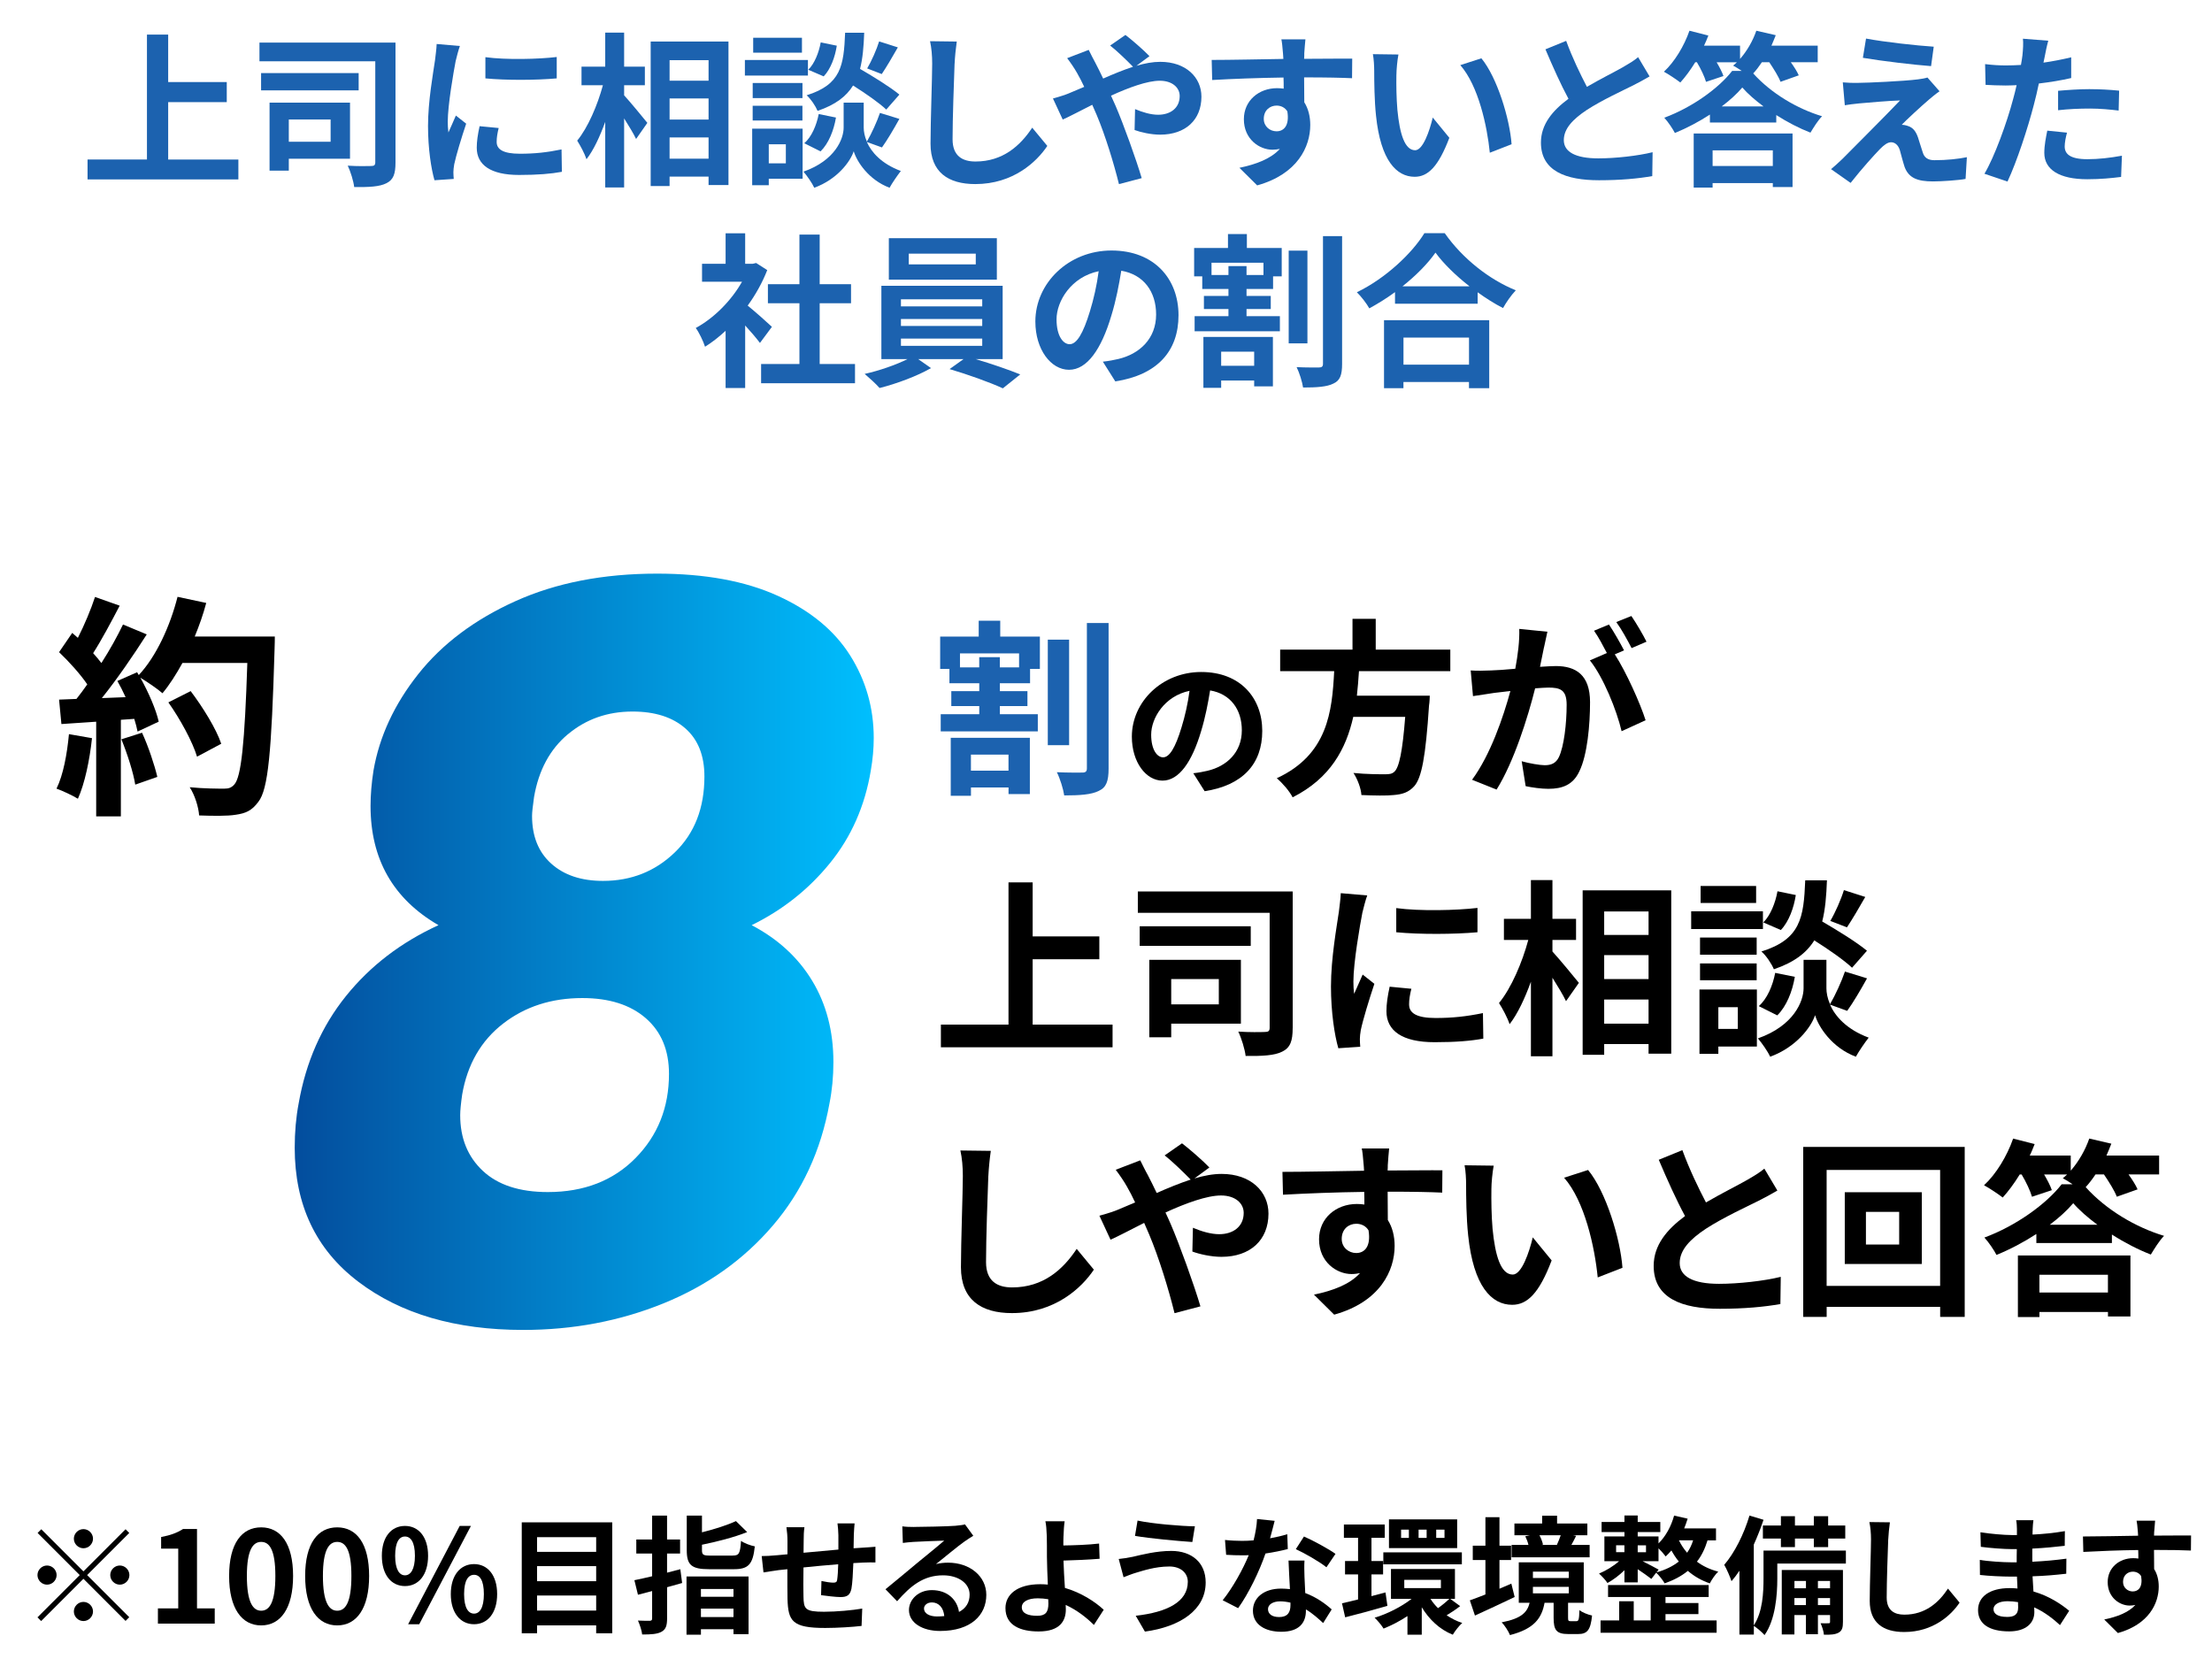 <?xml version="1.0" encoding="UTF-8"?> <svg xmlns="http://www.w3.org/2000/svg" xmlns:xlink="http://www.w3.org/1999/xlink" id="_レイヤー_1" viewBox="0 0 640 480"><defs><style>.cls-1{fill:url(#_新規グラデーションスウォッチ_1);}.cls-2{fill:#1c62af;}</style><linearGradient id="_新規グラデーションスウォッチ_1" x1="85.27" y1="275.38" x2="252.81" y2="275.38" gradientUnits="userSpaceOnUse"><stop offset="0" stop-color="#034d9d"></stop><stop offset="1" stop-color="#00bffe"></stop></linearGradient></defs><path class="cls-2" d="M68.97,46.15v5.76H25.33v-5.76h17.19V10.01h6.14v13.73h16.95v5.81h-16.95v16.61h20.31Z"></path><path class="cls-2" d="M114.43,47.02c0,3.26-.58,4.99-2.64,6-1.97,1.01-5.04,1.15-9.31,1.1-.19-1.68-1.06-4.51-1.87-6.19,2.69.19,5.86.14,6.77.1.86,0,1.2-.24,1.2-1.06v-29.23h-33.51v-5.42h39.36v34.71ZM103.77,26.14h-28.23v-4.99h28.23v4.99ZM83.56,45.91v3.46h-5.57v-19.68h23.28v16.23h-17.71ZM83.56,34.58v6.43h12.1v-6.43h-12.1Z"></path><path class="cls-2" d="M131.85,17.59c-.62,3.22-2.3,12.82-2.3,17.62,0,.91.05,2.16.19,3.12.72-1.63,1.49-3.31,2.16-4.9l2.98,2.35c-1.34,3.98-2.93,9.22-3.46,11.76-.14.72-.24,1.78-.24,2.26,0,.53.05,1.3.1,1.97l-5.57.38c-.96-3.31-1.87-9.17-1.87-15.7,0-7.2,1.49-15.31,2.02-19.01.14-1.34.43-3.17.48-4.71l6.72.58c-.38,1.01-1.01,3.41-1.2,4.27ZM143.7,41.07c0,2.11,1.82,3.41,6.72,3.41,4.27,0,7.82-.38,12.05-1.25l.1,6.48c-3.12.58-6.96.91-12.39.91-8.26,0-12.24-2.93-12.24-7.87,0-1.87.29-3.79.82-6.24l5.52.53c-.38,1.58-.58,2.74-.58,4.03ZM161.08,16.49v6.19c-5.9.53-14.59.58-20.64,0v-6.14c5.9.82,15.46.58,20.64-.05Z"></path><path class="cls-2" d="M180.58,27.58c1.68,1.82,5.76,6.77,6.72,7.97l-3.26,4.66c-.72-1.54-2.11-3.79-3.46-5.95v19.97h-5.47v-18.96c-1.54,4.22-3.36,8.16-5.42,10.8-.53-1.63-1.78-3.94-2.69-5.38,3.12-3.79,5.9-10.32,7.44-16.03h-6.19v-5.38h6.86v-9.84h5.47v9.84h6v5.38h-6v2.93ZM210.77,12.02v41.52h-5.76v-2.45h-11.28v2.74h-5.47V12.02h22.51ZM193.73,17.4v5.95h11.28v-5.95h-11.28ZM193.73,28.49v6.1h11.28v-6.1h-11.28ZM205.01,45.91v-6.14h-11.28v6.14h11.28Z"></path><path class="cls-2" d="M233.76,21.86h-18.24v-4.51h18.24v4.51ZM232.22,51.72h-9.79v1.87h-4.8v-16.37h14.59v14.5ZM232.18,28.39h-14.4v-4.37h14.4v4.37ZM217.77,30.6h14.4v4.27h-14.4v-4.27ZM232.03,15.24h-14.11v-4.32h14.11v4.32ZM222.43,41.74v5.52h4.94v-5.52h-4.94ZM250.8,41.07c1.3,2.93,4.18,6.29,9.84,8.4-1.01,1.3-2.5,3.46-3.26,4.85-6.05-2.26-9.5-7.59-10.37-10.56-.96,2.98-4.8,8.16-11.42,10.56-.58-1.3-2.11-3.5-3.12-4.66,9.17-3.22,11.62-9.5,11.62-12.72v-7.25h5.81v7.25c0,1.06.24,2.5.91,4.03,1.34-2.3,2.93-5.76,3.79-8.3l5.62,1.73c-1.68,3.02-3.55,6.19-5.04,8.26l-4.37-1.58ZM232.7,41.45c2.11-1.82,3.55-5.19,4.18-8.45l4.99,1.01c-.62,3.7-2.11,7.49-4.46,9.79l-4.7-2.35ZM256.42,31.7c-2.02-1.92-5.95-4.66-9.6-6.96-1.97,3.17-5.09,5.57-10.27,7.34-.58-1.39-1.97-3.5-3.17-4.51,9.98-3.12,10.75-8.59,11.14-18.1h5.52c-.14,3.98-.43,7.44-1.2,10.46,3.94,2.3,8.78,5.28,11.38,7.44l-3.79,4.32ZM242.11,13.22c-.48,3.17-1.73,6.72-3.79,8.88l-4.46-1.92c1.78-1.73,3.07-4.94,3.6-7.92l4.66.96ZM259.78,13.7c-1.58,2.78-3.31,5.71-4.66,7.73l-4.22-1.63c1.25-2.11,2.74-5.47,3.46-7.82l5.42,1.73Z"></path><path class="cls-2" d="M276.19,18.41c-.19,5.19-.58,15.94-.58,21.89,0,4.85,2.88,6.43,6.62,6.43,7.92,0,12.96-4.56,16.42-9.79l4.37,5.28c-3.07,4.61-9.89,11.04-20.83,11.04-7.87,0-12.96-3.46-12.96-11.67,0-6.43.48-19.06.48-23.19,0-2.26-.19-4.56-.62-6.48l7.73.1c-.29,2.02-.53,4.46-.62,6.38Z"></path><path class="cls-2" d="M309.38,26.95c1.39-.58,2.88-1.2,4.32-1.82-.67-1.44-1.39-2.83-2.11-4.08-.67-1.2-1.87-2.98-2.83-4.22l6.24-2.4c.43.86,1.39,2.83,1.92,3.74.72,1.39,1.49,2.93,2.26,4.56,2.93-1.3,5.86-2.5,8.64-3.41-1.73-1.78-4.8-4.75-6.62-6.14l4.42-3.07c1.73,1.3,5.33,4.42,6.96,6.14l-3.79,2.79c2.4-.72,4.75-1.15,6.91-1.15,7.44,0,11.91,4.51,11.91,10.08,0,6.72-4.61,10.99-11.95,10.99-2.59,0-5.57-.67-7.39-1.34l.14-6.05c2.16.91,4.56,1.63,6.67,1.63,3.6,0,6.24-1.97,6.24-5.42,0-2.45-2.16-4.42-5.76-4.42s-8.98,1.97-14.11,4.32c.48,1.01.91,2.02,1.34,2.98,2.26,5.23,5.95,15.5,7.54,20.88l-6.58,1.73c-1.49-6.05-3.98-14.16-6.43-19.97-.43-1.01-.86-2.02-1.3-2.98-3.46,1.73-6.48,3.36-8.54,4.27l-2.83-6.1c1.87-.48,3.98-1.2,4.75-1.54Z"></path><path class="cls-2" d="M377.37,15.53c0,.38,0,.91-.05,1.49,4.85,0,11.42-.1,13.92-.05l-.05,5.66c-2.88-.14-7.34-.24-13.87-.24,0,2.45.05,5.09.05,7.2,1.15,1.82,1.73,4.08,1.73,6.58,0,6.24-3.65,14.21-15.36,17.47l-5.14-5.09c4.85-1.01,9.07-2.59,11.71-5.47-.67.14-1.39.24-2.16.24-3.7,0-8.26-2.98-8.26-8.83,0-5.42,4.37-8.98,9.6-8.98.67,0,1.3.05,1.92.14,0-1.06,0-2.16-.05-3.22-7.25.1-14.74.38-20.64.72l-.14-5.81c5.47,0,14.21-.19,20.74-.29-.05-.62-.05-1.1-.1-1.49-.14-1.97-.34-3.6-.48-4.18h6.96c-.1.77-.29,3.36-.34,4.13ZM369.35,37.99c2.02,0,3.79-1.54,3.12-5.76-.67-1.1-1.82-1.68-3.12-1.68-1.87,0-3.7,1.3-3.7,3.84,0,2.21,1.78,3.6,3.7,3.6Z"></path><path class="cls-2" d="M404.02,21.62c-.05,3.12,0,6.72.29,10.18.67,6.91,2.11,11.67,5.14,11.67,2.26,0,4.18-5.62,5.09-9.46l4.8,5.86c-3.17,8.35-6.19,11.28-10.03,11.28-5.28,0-9.84-4.75-11.18-17.62-.48-4.42-.53-10.03-.53-12.96,0-1.34-.1-3.41-.38-4.9l7.39.1c-.34,1.73-.58,4.51-.58,5.86ZM437.34,41.74l-6.29,2.45c-.77-7.73-3.31-19.39-8.54-25.35l6.1-1.97c4.56,5.52,8.21,17.52,8.74,24.87Z"></path><path class="cls-2" d="M459.13,25.13c3.94-2.3,8.11-4.37,10.37-5.66,1.82-1.06,3.22-1.87,4.46-2.93l3.31,5.57c-1.44.86-2.98,1.68-4.75,2.59-2.98,1.49-9.03,4.27-13.39,7.1-3.98,2.64-6.67,5.38-6.67,8.74s3.31,5.28,9.99,5.28c4.94,0,11.42-.72,15.7-1.78l-.1,6.91c-4.08.72-9.17,1.2-15.41,1.2-9.55,0-16.8-2.64-16.8-10.9,0-5.28,3.36-9.26,7.97-12.67-2.21-4.08-4.51-9.22-6.67-14.31l6-2.45c1.82,4.99,4.08,9.6,6,13.3Z"></path><path class="cls-2" d="M509.76,18.02c-.82,1.2-1.63,2.3-2.5,3.22,5.18,5.76,12.72,10.23,19.92,12.39-1.3,1.34-2.45,3.26-3.36,4.75-3.22-1.25-6.67-3.03-9.89-5.09v2.16h-19.2v-2.3c-3.17,2.06-6.62,3.89-10.13,5.33-.62-1.2-1.97-3.22-3.07-4.42,8.06-2.98,15.75-8.54,19.63-13.54h2.78c-.91-.62-1.82-1.2-2.5-1.54.38-.29.72-.62,1.1-.96h-5.86c.82,1.39,1.58,2.83,1.97,3.98l-5.04,1.68c-.43-1.49-1.49-3.74-2.64-5.67h-.48c-1.39,2.26-2.88,4.27-4.32,5.86-1.1-.86-3.41-2.4-4.75-3.12,3.07-2.83,5.86-7.44,7.39-11.86l5.47,1.39c-.38.96-.77,1.97-1.25,2.93h10.42v3.84c2.02-2.3,3.7-5.23,4.71-8.16l5.62,1.29c-.38,1.01-.82,2.02-1.25,3.03h13.39v4.8h-7.78c.96,1.34,1.82,2.69,2.3,3.79l-5.28,1.87c-.58-1.54-1.97-3.74-3.26-5.67h-2.16ZM490.03,38.62h28.61v15.5h-5.71v-1.15h-17.42v1.3h-5.47v-15.65ZM495.51,43.51v4.51h17.42v-4.51h-17.42ZM510.24,30.79c-2.4-1.78-4.56-3.65-6.14-5.47-1.54,1.82-3.6,3.7-5.95,5.47h12.1Z"></path><path class="cls-2" d="M558.05,28.87c-2.21,1.87-6.67,6-7.83,7.25.43-.05,1.3.14,1.82.34,1.39.43,2.26,1.49,2.88,3.26.43,1.3.96,3.12,1.39,4.37.43,1.49,1.49,2.26,3.36,2.26,3.7,0,7.01-.38,9.41-.87l-.38,6.29c-1.97.38-6.91.72-9.41.72-4.56,0-7.01-1.01-8.21-4.13-.48-1.44-1.06-3.7-1.39-4.9-.53-1.68-1.58-2.3-2.54-2.3-1.01,0-2.02.77-3.17,1.92-1.63,1.68-5.23,5.62-8.54,9.84l-5.66-3.98c.86-.72,2.02-1.73,3.31-2.98,2.45-2.5,12.29-12.29,16.66-16.9-3.36.1-9.12.62-11.86.86-1.68.14-3.12.38-4.13.53l-.58-6.62c1.1.1,2.83.19,4.61.14,2.26,0,13.15-.48,17.14-1.01.91-.1,2.21-.34,2.74-.53l3.5,3.98c-1.25.86-2.26,1.73-3.12,2.45ZM559.49,13.51l-.77,5.62c-5.04-.38-14.02-1.44-19.73-2.4l.91-5.57c5.38,1.01,14.59,2.02,19.59,2.35Z"></path><path class="cls-2" d="M591.62,16.3c-.1.53-.24,1.15-.38,1.82,2.69-.38,5.38-.91,8.02-1.54v6c-2.88.67-6.14,1.2-9.36,1.58-.43,2.06-.91,4.18-1.44,6.14-1.73,6.72-4.94,16.51-7.63,22.23l-6.67-2.26c2.88-4.8,6.53-14.88,8.3-21.6.34-1.3.72-2.64,1.01-4.03-1.1.05-2.16.1-3.17.1-2.3,0-4.13-.1-5.81-.19l-.14-6c2.45.29,4.08.38,6.05.38,1.39,0,2.83-.05,4.32-.14.19-1.06.34-1.97.43-2.74.19-1.78.29-3.74.14-4.85l7.34.58c-.38,1.3-.82,3.46-1.01,4.51ZM597.38,42.36c0,2.11,1.44,3.7,6.58,3.7,3.22,0,6.53-.38,9.98-1.01l-.24,6.14c-2.69.34-5.95.67-9.79.67-8.06,0-12.43-2.78-12.43-7.63,0-2.21.48-4.51.86-6.43l5.71.58c-.38,1.34-.67,2.93-.67,3.98ZM604.68,25.8c2.74,0,5.62.14,8.45.43l-.14,5.76c-2.4-.29-5.33-.58-8.26-.58-3.26,0-6.24.14-9.26.48v-5.62c2.69-.24,6.14-.48,9.22-.48Z"></path><path class="cls-2" d="M219.87,99.21c-1.01-1.34-2.64-3.26-4.27-5.04v18.1h-5.66v-16.56c-1.92,1.78-3.94,3.36-5.95,4.61-.48-1.54-1.82-4.32-2.69-5.42,5.23-2.83,10.27-7.87,13.39-13.39h-11.57v-5.18h6.82v-8.83h5.66v8.83h2.16l1.01-.24,3.22,2.06c-1.44,3.65-3.36,7.1-5.66,10.27,2.3,1.87,6,5.18,7.01,6.14l-3.46,4.66ZM247.38,105.31v5.57h-27.17v-5.57h11.09v-17.57h-9.12v-5.52h9.12v-14.35h5.86v14.35h9.07v5.52h-9.07v17.57h10.23Z"></path><path class="cls-2" d="M282.32,103.91c4.51,1.34,9.55,3.07,12.87,4.42l-5.04,4.03c-3.7-1.73-10.32-4.08-15.41-5.57l4.03-2.88h-13.1l3.7,2.59c-3.89,2.26-10.03,4.56-14.88,5.76-1.06-1.2-3.02-2.98-4.32-4.08,4.18-.91,9.12-2.64,12.38-4.27h-7.54v-21.22h35.09v21.22h-7.78ZM288.42,80.92h-31.25v-12h31.25v12ZM260.67,88.65h23.52v-2.06h-23.52v2.06ZM260.67,94.31h23.52v-2.02h-23.52v2.02ZM260.67,100.07h23.52v-2.11h-23.52v2.11ZM282.32,73.38h-19.39v3.12h19.39v-3.12Z"></path><path class="cls-2" d="M322.69,110.35l-3.6-5.71c1.82-.19,3.17-.48,4.46-.77,6.14-1.44,10.95-5.86,10.95-12.87,0-6.62-3.6-11.57-10.08-12.67-.67,4.08-1.49,8.5-2.88,13.01-2.88,9.7-7.01,15.65-12.24,15.65s-9.74-5.86-9.74-13.97c0-11.09,9.6-20.54,22.03-20.54s19.39,8.26,19.39,18.72-6.19,17.28-18.29,19.15ZM309.48,99.59c2.02,0,3.89-3.02,5.86-9.5,1.1-3.55,2.02-7.63,2.54-11.62-7.92,1.63-12.19,8.64-12.19,13.92,0,4.85,1.92,7.2,3.79,7.2Z"></path><path class="cls-2" d="M360.76,71.75h10.08v8.21h-2.5v3.65h-7.68v2.02h7.01v3.79h-7.01v2.06h9.65v4.37h-24.67v-4.37h9.79v-2.06h-7.1v-3.79h7.1v-2.02h-7.58v-3.65h-2.35v-8.21h9.79v-4.03h5.47v4.03ZM348.18,97.48h20.11v14.3h-5.42v-1.68h-9.55v2.11h-5.14v-14.74ZM365.56,76.02h-15.03v3.55h4.9v-2.59h5.23v2.59h4.9v-3.55ZM353.32,101.75v4.08h9.55v-4.08h-9.55ZM378.28,99.35h-5.42v-26.83h5.42v26.83ZM388.31,68.29v37.01c0,3.17-.58,4.8-2.5,5.67-1.87.96-4.85,1.15-8.79,1.15-.24-1.63-1.06-4.27-1.87-5.9,2.78.14,5.52.1,6.48.1.82,0,1.15-.29,1.15-1.05v-36.96h5.52Z"></path><path class="cls-2" d="M418.02,67.48c5.14,7.34,12.91,13.44,20.55,16.51-1.39,1.49-2.69,3.36-3.7,5.14-2.45-1.25-4.94-2.83-7.34-4.56v3.31h-23.91v-3.36c-2.35,1.73-4.9,3.31-7.44,4.7-.77-1.39-2.35-3.46-3.6-4.66,8.26-3.98,15.94-11.23,19.54-17.09h5.9ZM400.45,92.63h30.43v19.68h-5.86v-1.78h-18.96v1.78h-5.62v-19.68ZM425.17,82.84c-3.98-3.12-7.54-6.58-9.84-9.75-2.26,3.22-5.62,6.62-9.55,9.75h19.39ZM406.07,97.67v7.83h18.96v-7.83h-18.96Z"></path><path d="M26.62,213.56c-.68,6.39-2.11,13.19-4.08,17.54-1.43-.88-4.42-2.31-6.19-2.92,1.97-4.01,3.06-10.06,3.6-15.77l6.66,1.16ZM79.51,184.12s0,2.72-.07,3.74c-.88,29.78-1.84,40.52-4.69,44.13-1.9,2.58-3.67,3.33-6.53,3.74-2.45.41-6.66.34-10.61.2-.14-2.31-1.22-5.85-2.72-8.16,4.28.41,8.16.41,10,.41,1.29,0,2.04-.27,2.86-1.15,2.04-2.11,3.06-12.04,3.81-35.22h-18.77c-1.84,3.33-3.74,6.32-5.78,8.77-1.36-1.22-4.35-3.26-6.39-4.49,2.38,4.28,4.56,9.31,5.3,12.71l-6.12,2.86c-.2-1.09-.54-2.31-.95-3.67l-3.88.27v27.95h-7.14v-27.4l-10.06.68-.68-7.07,5.03-.2c1.02-1.29,2.11-2.72,3.13-4.21-1.97-2.92-5.3-6.6-8.16-9.32l3.81-5.57c.54.47,1.09.95,1.63,1.43,1.9-3.74,3.81-8.29,4.96-11.83l7.14,2.52c-2.45,4.69-5.24,9.93-7.68,13.74.88.95,1.7,1.97,2.38,2.86,2.45-3.81,4.62-7.75,6.26-11.15l6.87,2.86c-3.81,5.98-8.57,12.92-12.99,18.43l6.87-.27c-.75-1.63-1.56-3.26-2.38-4.69l5.71-2.52.48.82c5.03-5.37,9.04-14.07,11.22-22.64l8.3,1.77c-.88,3.33-2.04,6.59-3.33,9.72h23.19ZM41.1,212c1.84,4.01,3.6,9.31,4.42,12.78l-6.39,2.24c-.54-3.47-2.31-8.98-4.01-13.12l5.98-1.9ZM57.01,218.93c-1.29-4.28-4.83-10.81-8.3-15.71l6.46-3.26c3.54,4.69,7.41,10.95,8.84,15.23l-7,3.74Z"></path><path class="cls-2" d="M289.39,184.19h11.48v9.34h-2.84v4.15h-8.74v2.29h7.98v4.32h-7.98v2.35h10.98v4.97h-28.09v-4.97h11.15v-2.35h-8.09v-4.32h8.09v-2.29h-8.63v-4.15h-2.68v-9.34h11.15v-4.59h6.23v4.59ZM275.07,213.47h22.9v16.28h-6.17v-1.91h-10.87v2.4h-5.85v-16.78ZM294.85,189.05h-17.1v4.04h5.57v-2.95h5.96v2.95h5.57v-4.04ZM280.92,218.34v4.64h10.87v-4.64h-10.87ZM309.33,215.61h-6.17v-30.54h6.17v30.54ZM320.75,180.25v42.13c0,3.61-.66,5.46-2.84,6.45-2.13,1.09-5.52,1.31-10,1.31-.27-1.86-1.2-4.86-2.13-6.72,3.17.16,6.28.11,7.38.11.93,0,1.31-.33,1.31-1.2v-42.07h6.28Z"></path><path d="M348.54,228.92l-3.28-5.2c1.66-.17,2.88-.44,4.07-.7,5.6-1.31,9.97-5.33,9.97-11.72,0-6.03-3.28-10.54-9.18-11.54-.61,3.72-1.36,7.74-2.62,11.85-2.62,8.83-6.38,14.25-11.15,14.25s-8.87-5.33-8.87-12.72c0-10.1,8.74-18.71,20.07-18.71s17.66,7.52,17.66,17.05-5.64,15.74-16.66,17.44ZM336.52,219.12c1.84,0,3.54-2.75,5.33-8.66,1-3.24,1.84-6.95,2.32-10.58-7.21,1.49-11.1,7.87-11.1,12.68,0,4.42,1.75,6.56,3.45,6.56Z"></path><path d="M393.19,194.19c-.16,2.35-.33,4.75-.6,7.1h21.09s-.05,1.97-.22,2.84c-.98,14.86-2.13,20.98-4.32,23.39-1.64,1.75-3.33,2.29-5.9,2.51-2.02.22-5.68.16-9.34,0-.11-1.86-1.09-4.54-2.3-6.39,3.77.38,7.6.38,9.18.38,1.2,0,1.97-.11,2.62-.71,1.42-1.2,2.4-5.96,3.17-15.9h-15.03c-2.08,9.23-6.61,17.76-17.54,23.28-.93-1.8-2.9-4.1-4.59-5.52,14.75-6.83,16.01-19.29,16.61-30.98h-15.63v-6.23h20.93v-8.91h6.72v8.91h21.58v6.23h-26.45Z"></path><path d="M446.72,187.3c-.33,1.64-.77,3.66-1.15,5.63,1.86-.11,3.44-.22,4.59-.22,5.79,0,9.89,2.57,9.89,10.44,0,6.45-.76,15.3-3.11,20.05-1.8,3.83-4.81,5.03-8.96,5.03-2.08,0-4.7-.38-6.56-.77l-1.15-7.21c2.08.6,5.25,1.15,6.67,1.15,1.86,0,3.22-.55,4.1-2.35,1.48-3.12,2.24-9.73,2.24-15.14,0-4.37-1.91-4.97-5.3-4.97-.87,0-2.24.11-3.82.22-2.08,8.31-6.12,21.25-11.15,29.29l-7.1-2.84c5.3-7.16,9.07-18.2,11.09-25.68-1.97.22-3.72.44-4.7.55-1.58.27-4.43.66-6.12.93l-.66-7.43c2.02.16,3.82.05,5.85,0,1.69-.05,4.26-.22,7.05-.49.76-4.1,1.26-8.09,1.15-11.53l8.14.82c-.33,1.42-.71,3.17-.98,4.54ZM469.89,188.17l-2.68,1.15c3.28,5.08,7.38,14.21,8.91,19.07l-6.94,3.17c-1.42-6.07-5.3-15.68-9.18-20.49l4.92-2.13c-1.09-2.08-2.46-4.7-3.72-6.45l4.32-1.8c1.37,2.02,3.33,5.46,4.37,7.49ZM476.39,185.66l-4.32,1.86c-1.15-2.24-2.9-5.46-4.43-7.54l4.37-1.75c1.42,2.08,3.44,5.52,4.37,7.43Z"></path><path d="M321.9,296.45v6.56h-49.67v-6.56h19.56v-41.15h6.99v15.63h19.29v6.61h-19.29v18.91h23.11Z"></path><path d="M374.01,297.43c0,3.72-.66,5.68-3.01,6.83-2.24,1.15-5.74,1.31-10.6,1.26-.22-1.91-1.2-5.14-2.13-7.05,3.06.22,6.67.16,7.71.11.98,0,1.37-.27,1.37-1.2v-33.28h-38.14v-6.17h44.81v39.51ZM361.88,273.67h-32.13v-5.68h32.13v5.68ZM338.87,296.18v3.93h-6.34v-22.4h26.5v18.47h-20.16ZM338.87,283.28v7.32h13.77v-7.32h-13.77Z"></path><path d="M394.2,263.94c-.71,3.66-2.62,14.59-2.62,20.05,0,1.04.05,2.46.22,3.55.82-1.86,1.69-3.77,2.46-5.57l3.39,2.68c-1.53,4.54-3.33,10.49-3.93,13.39-.16.82-.27,2.02-.27,2.57,0,.6.05,1.48.11,2.24l-6.34.44c-1.09-3.77-2.13-10.44-2.13-17.87,0-8.2,1.69-17.43,2.29-21.64.16-1.53.49-3.61.55-5.36l7.65.66c-.44,1.15-1.15,3.88-1.37,4.86ZM407.7,290.66c0,2.4,2.08,3.88,7.65,3.88,4.86,0,8.91-.44,13.71-1.42l.11,7.38c-3.55.66-7.92,1.04-14.1,1.04-9.4,0-13.93-3.33-13.93-8.96,0-2.13.33-4.32.93-7.1l6.28.6c-.44,1.8-.66,3.11-.66,4.59ZM427.48,262.68v7.05c-6.72.6-16.61.66-23.5,0v-6.99c6.72.93,17.59.66,23.5-.05Z"></path><path d="M449.17,275.3c1.91,2.08,6.56,7.7,7.65,9.07l-3.72,5.3c-.82-1.75-2.4-4.32-3.93-6.78v22.73h-6.23v-21.58c-1.75,4.81-3.83,9.29-6.17,12.29-.6-1.86-2.02-4.48-3.06-6.12,3.55-4.32,6.72-11.75,8.47-18.25h-7.05v-6.12h7.81v-11.2h6.23v11.2h6.83v6.12h-6.83v3.33ZM483.54,257.6v47.27h-6.56v-2.79h-12.84v3.11h-6.23v-47.59h25.63ZM464.14,263.72v6.78h12.84v-6.78h-12.84ZM464.14,276.34v6.94h12.84v-6.94h-12.84ZM476.98,296.18v-6.99h-12.84v6.99h12.84Z"></path><path d="M510.07,268.8h-20.76v-5.14h20.76v5.14ZM508.32,302.79h-11.15v2.13h-5.46v-18.63h16.61v16.5ZM508.26,276.23h-16.39v-4.97h16.39v4.97ZM491.87,278.75h16.39v4.86h-16.39v-4.86ZM508.1,261.26h-16.06v-4.92h16.06v4.92ZM497.17,291.42v6.28h5.63v-6.28h-5.63ZM529.47,290.66c1.48,3.33,4.75,7.16,11.2,9.56-1.15,1.47-2.84,3.93-3.71,5.52-6.89-2.57-10.82-8.63-11.8-12.02-1.09,3.39-5.46,9.29-13,12.02-.66-1.48-2.4-3.99-3.55-5.3,10.44-3.66,13.22-10.82,13.22-14.48v-8.25h6.61v8.25c0,1.2.27,2.84,1.04,4.59,1.53-2.62,3.33-6.56,4.32-9.45l6.39,1.97c-1.91,3.44-4.04,7.05-5.74,9.4l-4.97-1.8ZM508.87,291.1c2.4-2.08,4.04-5.9,4.75-9.62l5.68,1.15c-.71,4.21-2.4,8.52-5.08,11.15l-5.35-2.68ZM535.86,280c-2.3-2.19-6.78-5.3-10.93-7.92-2.24,3.61-5.79,6.34-11.69,8.36-.66-1.58-2.24-3.99-3.61-5.14,11.37-3.55,12.24-9.78,12.68-20.6h6.28c-.16,4.54-.49,8.47-1.37,11.91,4.48,2.62,10,6.01,12.95,8.47l-4.32,4.92ZM519.58,258.97c-.55,3.61-1.97,7.65-4.32,10.11l-5.08-2.19c2.02-1.97,3.5-5.63,4.1-9.02l5.3,1.09ZM539.68,259.51c-1.8,3.17-3.77,6.5-5.3,8.8l-4.81-1.86c1.42-2.4,3.11-6.23,3.93-8.91l6.17,1.97Z"></path><path d="M285.95,340.25c-.22,5.9-.66,18.14-.66,24.92,0,5.52,3.28,7.32,7.54,7.32,9.02,0,14.75-5.19,18.69-11.15l4.97,6.01c-3.5,5.25-11.26,12.57-23.71,12.57-8.96,0-14.75-3.93-14.75-13.28,0-7.32.55-21.69.55-26.39,0-2.57-.22-5.19-.71-7.38l8.8.11c-.33,2.29-.6,5.08-.71,7.27Z"></path><path d="M323.51,349.98c1.58-.66,3.28-1.37,4.92-2.08-.76-1.64-1.58-3.22-2.4-4.64-.76-1.37-2.13-3.39-3.22-4.81l7.1-2.73c.49.98,1.58,3.22,2.19,4.26.82,1.58,1.69,3.33,2.57,5.19,3.33-1.48,6.67-2.84,9.83-3.88-1.97-2.02-5.46-5.41-7.54-6.99l5.03-3.5c1.97,1.48,6.07,5.03,7.92,6.99l-4.32,3.17c2.73-.82,5.41-1.31,7.87-1.31,8.47,0,13.55,5.14,13.55,11.48,0,7.65-5.25,12.51-13.61,12.51-2.95,0-6.34-.76-8.41-1.53l.16-6.88c2.46,1.04,5.19,1.86,7.59,1.86,4.1,0,7.1-2.24,7.1-6.17,0-2.79-2.46-5.03-6.56-5.03s-10.22,2.24-16.07,4.92c.55,1.15,1.04,2.29,1.53,3.39,2.57,5.96,6.78,17.65,8.58,23.77l-7.49,1.97c-1.69-6.88-4.54-16.12-7.32-22.73-.49-1.15-.98-2.29-1.47-3.39-3.93,1.97-7.38,3.83-9.73,4.86l-3.22-6.94c2.13-.55,4.54-1.37,5.41-1.75Z"></path><path d="M401.53,336.97c0,.44,0,1.04-.05,1.69,5.52,0,13-.11,15.85-.05l-.05,6.45c-3.28-.16-8.36-.27-15.79-.27,0,2.79.05,5.79.05,8.2,1.31,2.08,1.97,4.64,1.97,7.49,0,7.1-4.15,16.17-17.49,19.89l-5.85-5.79c5.52-1.15,10.33-2.95,13.33-6.23-.77.16-1.58.27-2.46.27-4.21,0-9.4-3.39-9.4-10.05,0-6.17,4.97-10.22,10.93-10.22.77,0,1.48.05,2.19.16,0-1.2,0-2.46-.05-3.66-8.25.11-16.78.44-23.5.82l-.16-6.61c6.23,0,16.17-.22,23.61-.33-.05-.71-.05-1.26-.11-1.69-.16-2.24-.38-4.1-.55-4.75h7.92c-.11.87-.33,3.83-.38,4.7ZM392.41,362.54c2.29,0,4.32-1.75,3.55-6.56-.76-1.26-2.08-1.91-3.55-1.91-2.13,0-4.21,1.48-4.21,4.37,0,2.51,2.02,4.1,4.21,4.1Z"></path><path d="M431.51,343.91c-.05,3.55,0,7.65.33,11.58.76,7.87,2.4,13.28,5.85,13.28,2.57,0,4.75-6.39,5.79-10.76l5.46,6.67c-3.61,9.51-7.05,12.84-11.42,12.84-6.01,0-11.2-5.41-12.73-20.05-.55-5.03-.6-11.42-.6-14.75,0-1.53-.11-3.88-.44-5.57l8.42.11c-.38,1.97-.66,5.14-.66,6.67ZM469.43,366.81l-7.16,2.79c-.87-8.8-3.77-22.08-9.73-28.85l6.94-2.24c5.19,6.28,9.34,19.94,9.95,28.3Z"></path><path d="M493.6,347.9c4.48-2.62,9.23-4.97,11.8-6.45,2.08-1.2,3.66-2.13,5.08-3.33l3.77,6.34c-1.64.98-3.39,1.91-5.41,2.95-3.39,1.69-10.27,4.86-15.25,8.09-4.54,3-7.6,6.12-7.6,9.94s3.77,6.01,11.37,6.01c5.63,0,13-.82,17.87-2.02l-.11,7.87c-4.64.82-10.44,1.37-17.54,1.37-10.87,0-19.12-3-19.12-12.4,0-6.01,3.82-10.55,9.07-14.43-2.51-4.64-5.14-10.49-7.6-16.28l6.83-2.79c2.08,5.68,4.64,10.93,6.83,15.14Z"></path><path d="M568.45,331.84v49.18h-7.1v-2.9h-32.84v2.9h-6.78v-49.18h46.72ZM561.34,372.05v-33.55h-32.84v33.55h32.84ZM556.04,344.95v20.76h-22.29v-20.76h22.29ZM549.49,350.63h-9.62v9.45h9.62v-9.45Z"></path><path d="M606.29,339.81c-.93,1.37-1.86,2.62-2.84,3.66,5.9,6.56,14.48,11.64,22.68,14.1-1.48,1.53-2.79,3.72-3.83,5.41-3.66-1.42-7.59-3.44-11.26-5.79v2.46h-21.86v-2.62c-3.61,2.35-7.54,4.43-11.53,6.06-.71-1.37-2.24-3.66-3.5-5.03,9.18-3.39,17.92-9.73,22.35-15.41h3.17c-1.04-.71-2.08-1.37-2.84-1.75.44-.33.82-.71,1.26-1.09h-6.67c.93,1.58,1.8,3.22,2.24,4.54l-5.74,1.91c-.49-1.69-1.69-4.26-3-6.45h-.55c-1.58,2.57-3.28,4.86-4.92,6.67-1.26-.98-3.88-2.73-5.41-3.55,3.5-3.22,6.67-8.47,8.42-13.5l6.23,1.58c-.44,1.09-.87,2.24-1.42,3.33h11.86v4.37c2.29-2.62,4.21-5.96,5.36-9.29l6.39,1.48c-.44,1.15-.93,2.29-1.42,3.44h15.24v5.46h-8.85c1.09,1.53,2.08,3.06,2.62,4.32l-6.01,2.13c-.66-1.75-2.24-4.26-3.72-6.45h-2.46ZM583.83,363.25h32.57v17.65h-6.5v-1.31h-19.83v1.48h-6.23v-17.81ZM590.06,368.83v5.14h19.83v-5.14h-19.83ZM606.84,354.35c-2.73-2.02-5.19-4.15-6.99-6.23-1.75,2.08-4.1,4.21-6.78,6.23h13.77Z"></path><path d="M36.33,442.46l1.07,1.07-12.19,12.19,12.19,12.19-1.07,1.07-12.19-12.19-12.23,12.23-1.07-1.07,12.23-12.23-12.19-12.19,1.07-1.07,12.19,12.19,12.19-12.19ZM13.61,458.49c-1.51,0-2.77-1.26-2.77-2.77s1.26-2.77,2.77-2.77,2.77,1.26,2.77,2.77-1.26,2.77-2.77,2.77ZM21.37,445.19c0-1.51,1.26-2.77,2.77-2.77s2.77,1.26,2.77,2.77-1.26,2.77-2.77,2.77-2.77-1.26-2.77-2.77ZM26.91,466.25c0,1.51-1.26,2.77-2.77,2.77s-2.77-1.26-2.77-2.77,1.26-2.77,2.77-2.77,2.77,1.26,2.77,2.77ZM34.67,452.95c1.51,0,2.77,1.26,2.77,2.77s-1.26,2.77-2.77,2.77-2.77-1.26-2.77-2.77,1.26-2.77,2.77-2.77Z"></path><path d="M45.7,465.36h5.87v-17.29h-4.95v-3.36c2.73-.52,4.62-1.22,6.35-2.33h4.03v22.98h5.13v4.4h-16.44v-4.4Z"></path><path d="M66.29,455.98c0-9.46,3.69-14.07,9.27-14.07s9.24,4.65,9.24,14.07-3.66,14.3-9.24,14.3-9.27-4.88-9.27-14.3ZM79.67,455.98c0-7.65-1.74-9.86-4.1-9.86s-4.14,2.22-4.14,9.86,1.77,10.05,4.14,10.05,4.1-2.36,4.1-10.05Z"></path><path d="M88.29,455.98c0-9.46,3.69-14.07,9.27-14.07s9.24,4.65,9.24,14.07-3.66,14.3-9.24,14.3-9.27-4.88-9.27-14.3ZM101.67,455.98c0-7.65-1.74-9.86-4.1-9.86s-4.14,2.22-4.14,9.86,1.77,10.05,4.14,10.05,4.1-2.36,4.1-10.05Z"></path><path d="M110.48,450.14c0-5.5,2.77-8.64,6.69-8.64s6.69,3.14,6.69,8.64-2.73,8.76-6.69,8.76-6.69-3.25-6.69-8.76ZM120.05,450.14c0-4.03-1.26-5.58-2.88-5.58s-2.84,1.55-2.84,5.58,1.26,5.65,2.84,5.65,2.88-1.62,2.88-5.65ZM133.01,441.49h3.25l-14.96,28.45h-3.21l14.92-28.45ZM130.43,461.22c0-5.5,2.81-8.68,6.72-8.68s6.69,3.18,6.69,8.68-2.77,8.72-6.69,8.72-6.72-3.25-6.72-8.72ZM140,461.22c0-4.06-1.22-5.58-2.84-5.58s-2.88,1.51-2.88,5.58,1.26,5.65,2.88,5.65,2.84-1.66,2.84-5.65Z"></path><path d="M177.14,440.46v32.1h-4.65v-2.29h-17.1v2.29h-4.43v-32.1h26.19ZM155.39,444.75v4.25h17.1v-4.25h-17.1ZM155.39,453.13v4.36h17.1v-4.36h-17.1ZM172.49,465.99v-4.36h-17.1v4.36h17.1Z"></path><path d="M197.37,458.01c-1.44.41-2.88.81-4.36,1.22v8.98c0,2.18-.37,3.21-1.63,3.92-1.22.67-2.99.78-5.58.78-.11-1.11-.7-2.88-1.22-4.03,1.44.07,2.92.07,3.4.07.52-.04.7-.18.7-.7v-7.91l-4.1,1.07-1.03-4.21c1.48-.29,3.25-.7,5.13-1.14v-6.58h-4.58v-4.06h4.58v-6.91h4.32v6.91h3.77v4.06h-3.77v5.54c1.29-.33,2.59-.67,3.84-1l.52,3.99ZM198.63,456.12h17.95v16.7h-4.36v-1.44h-9.42v1.59h-4.17v-16.85ZM212,450.07c1.85,0,2.14-.59,2.4-4.25.92.67,2.77,1.37,3.99,1.59-.55,5.21-1.85,6.61-6.06,6.61h-7.17c-5.14,0-6.46-1.26-6.46-5.5v-10.01h4.4v4.84c3.69-.92,7.39-2.11,9.83-3.25l3.25,3.18c-3.77,1.51-8.68,2.77-13.08,3.66v1.55c0,1.4.37,1.59,2.51,1.59h6.39ZM202.8,459.74v2.25h9.42v-2.25h-9.42ZM212.22,467.87v-2.44h-9.42v2.44h9.42Z"></path><path d="M247.04,443.97c-.04,1.44-.04,2.77-.07,3.99,1-.07,1.92-.15,2.77-.18,1.03-.07,2.48-.15,3.55-.26v4.54c-.63-.04-2.59,0-3.55.04-.81.04-1.77.07-2.84.15-.11,2.81-.26,5.84-.55,7.39-.41,1.96-1.33,2.44-3.21,2.44-1.33,0-4.29-.37-5.58-.55l.11-4.1c1.15.26,2.66.48,3.4.48s1.07-.15,1.15-.85c.15-1,.26-2.7.3-4.47-3.29.26-6.91.59-10.05.92-.04,3.4-.07,6.8,0,8.39.07,3.62.41,4.43,5.95,4.43,3.62,0,8.27-.44,11.05-.92l-.19,5.02c-2.47.3-7.02.59-10.53.59-9.57,0-10.71-2-10.9-8.39-.04-1.59-.04-5.17-.04-8.61-1,.11-1.85.18-2.48.26-1.18.15-3.47.52-4.43.67l-.52-4.73c1.07,0,2.77-.07,4.65-.26.67-.07,1.63-.15,2.81-.26v-3.73c0-1.51-.11-2.77-.3-4.1h5.21c-.18,1.26-.22,2.29-.22,3.84,0,.85-.04,2.11-.04,3.55,3.14-.29,6.72-.63,10.08-.92v-4.17c0-.92-.15-2.66-.26-3.4h4.95c-.07.59-.18,2.22-.22,3.21Z"></path><path d="M264.42,441.79c1.96,0,9.86-.15,11.97-.33,1.51-.15,2.36-.26,2.81-.41l2.4,3.29c-.85.55-1.74,1.07-2.59,1.7-1.99,1.4-5.87,4.66-8.2,6.5,1.22-.3,2.33-.41,3.51-.41,6.28,0,11.05,3.92,11.05,9.31,0,5.84-4.43,10.45-13.37,10.45-5.14,0-9.01-2.36-9.01-6.06,0-2.99,2.7-5.76,6.61-5.76,4.58,0,7.35,2.81,7.87,6.32,2.03-1.07,3.07-2.77,3.07-5.02,0-3.33-3.32-5.58-7.68-5.58-5.65,0-9.35,2.99-13.3,7.5l-3.36-3.47c2.62-2.11,7.09-5.87,9.27-7.68,2.07-1.7,5.91-4.8,7.72-6.39-1.88.04-6.98.26-8.94.37-1,.07-2.18.18-3.03.3l-.15-4.8c1.03.15,2.33.18,3.36.18ZM271.07,467.69c.78,0,1.48-.04,2.14-.11-.22-2.4-1.59-3.95-3.58-3.95-1.4,0-2.29.85-2.29,1.77,0,1.37,1.51,2.29,3.73,2.29Z"></path><path d="M307.7,444.45c-.04.85-.04,1.74-.04,2.7,2.96-.04,7.28-.18,10.34-.55l.15,4.4c-3.1.26-7.46.44-10.45.52.07,2.22.22,5.17.41,7.91,4.69,1.37,8.68,3.95,11.23,6.32l-2.84,4.4c-2.11-2.11-4.88-4.29-8.16-5.8.04.48.04.92.04,1.29,0,3.29-1.66,6.39-7.87,6.39-5.28,0-9.6-1.74-9.6-6.76,0-3.84,3.29-6.91,10.08-6.91.74,0,1.48.04,2.18.11-.11-2.88-.26-6.02-.26-7.98,0-2.25,0-4.43-.04-6.02-.07-1.81-.18-3.4-.41-4.32h5.58c-.18,1.07-.3,2.88-.33,4.32ZM300.12,467.5c2.36,0,3.21-1.03,3.21-3.51,0-.33,0-.78-.04-1.29-.96-.15-1.99-.26-3.03-.26-2.88,0-4.62,1-4.62,2.59,0,1.81,1.88,2.47,4.47,2.47Z"></path><path d="M338.26,453.24c-4.06,0-7.72,1.26-9.6,1.81-1.07.3-2.51.89-3.58,1.29l-1.4-5.28c1.26-.11,2.84-.37,4.06-.63,2.7-.63,6.83-1.7,11.16-1.7,5.84,0,9.94,3.32,9.94,9.12,0,7.91-7.31,12.82-17.58,14.22l-2.66-4.58c9.16-1.03,15.07-4.06,15.07-9.83,0-2.44-1.92-4.43-5.39-4.43ZM345.72,441.61l-.74,4.54c-4.32-.3-12.34-1.03-16.59-1.77l.74-4.43c4.29.92,12.67,1.62,16.59,1.66Z"></path><path d="M367.46,445.08c1.81-.33,3.55-.74,4.99-1.18l.15,4.29c-1.7.44-3.99.92-6.46,1.29-1.77,5.17-4.91,11.64-7.91,15.81l-4.47-2.29c2.92-3.62,5.91-9.05,7.54-13.04-.67.04-1.29.04-1.92.04-1.51,0-3.03-.04-4.62-.15l-.33-4.29c1.59.18,3.55.26,4.91.26,1.11,0,2.22-.04,3.36-.15.52-2.03.92-4.25,1-6.17l5.1.52c-.3,1.18-.78,3.07-1.33,5.06ZM377.43,456.23c.04,1.07.15,2.84.22,4.69,3.18,1.18,5.76,3.03,7.65,4.73l-2.47,3.95c-1.29-1.18-2.96-2.73-4.99-3.95v.37c0,3.44-1.88,6.1-7.13,6.1-4.58,0-8.2-2.03-8.2-6.1,0-3.62,3.03-6.39,8.16-6.39.89,0,1.7.07,2.55.15-.15-2.73-.33-6.02-.41-8.27h4.62c-.11,1.55-.04,3.1,0,4.73ZM370.04,467.87c2.55,0,3.33-1.4,3.33-3.44v-.74c-.96-.22-1.96-.37-2.99-.37-2.14,0-3.51.96-3.51,2.25,0,1.37,1.14,2.29,3.18,2.29ZM374.92,448.22l2.36-3.66c2.66,1.15,7.24,3.66,9.12,5.02l-2.62,3.88c-2.14-1.7-6.35-4.1-8.87-5.25Z"></path><path d="M401.43,464.62c-4.21,1.22-8.68,2.44-12.23,3.32l-.92-4.06c1.33-.29,2.92-.67,4.65-1.11v-7.24h-3.77v-3.88h3.77v-6.72h-4.1v-3.84h11.82v3.84h-3.84v6.72h3.36v3.88h-3.36v6.28l4.06-1.07.55,3.88ZM422.48,464.69c-1.29,1-2.73,1.96-3.92,2.66,1.37.92,2.88,1.7,4.51,2.22-.89.78-2.11,2.33-2.73,3.4-3.81-1.51-6.83-4.4-8.98-7.94v7.94h-4.14v-5.39c-2.25,1.48-4.66,2.73-6.91,3.62-.55-.92-1.74-2.36-2.59-3.14,3.69-1.11,7.76-3.18,10.71-5.47h-5.98v-8.64h18.51v8.64h-1.37l2.88,2.11ZM400.24,449.14h22.72v3.47h-22.72v-3.47ZM421.6,447.92h-19.73v-8.31h19.73v8.31ZM407.63,442.57h-2.25v2.4h2.25v-2.4ZM406.3,459.49h10.6v-2.4h-10.6v2.4ZM412.77,442.57h-2.33v2.4h2.33v-2.4ZM413.88,462.59c.59.96,1.33,1.85,2.18,2.7,1.11-.78,2.44-1.88,3.29-2.7h-5.47ZM417.94,442.57h-2.4v2.4h2.4v-2.4Z"></path><path d="M438.24,462.07c-3.88,1.88-8.13,3.8-11.49,5.36l-1.48-4.4c1.26-.44,2.81-1.03,4.51-1.7v-9.97h-3.66v-4.14h3.66v-8.24h4.06v8.24h3.36v4.14h-3.36v8.31c1.15-.48,2.29-1,3.44-1.48l.96,3.88ZM456.12,469.05c.59,0,.78-.37.85-3.18.81.63,2.51,1.33,3.66,1.55-.41,4.25-1.44,5.36-4.03,5.36h-2.88c-3.47,0-4.21-1.22-4.21-4.73v-4.32h-2.62c-.81,4.43-2.96,7.54-10.01,9.35-.41-1.07-1.55-2.84-2.4-3.69,5.8-1.11,7.42-2.96,8.09-5.65h-3.14v-11.71h18.8v11.71h-4.54v4.29c0,.92.11,1.03.78,1.03h1.66ZM459.92,450.58h-22.57v-3.58h4.88c-.18-.81-.55-1.77-.92-2.51l1.37-.3h-4.51v-3.4h8.02v-2.25h4.32v2.25h8.76v3.4h-4.17l.92.18c-.48,1-.96,1.88-1.37,2.62h5.28v3.58ZM443.52,456.57h10.38v-1.85h-10.38v1.85ZM443.52,461h10.38v-1.88h-10.38v1.88ZM445.41,444.19c.48.89.85,1.92,1.03,2.7l-.48.11h4.69l-.19-.04c.37-.81.81-1.88,1.11-2.77h-6.17Z"></path><path d="M494.04,445.67c-.74,2.44-1.74,4.47-3.07,6.17,1.7,1.26,3.73,2.25,6.17,2.88-.85.78-1.92,2.36-2.44,3.4-2.48-.85-4.62-2.11-6.35-3.62-1.85,1.51-4.1,2.7-6.72,3.62-.44-.85-1.66-2.36-2.44-3.1l-1.4,1.81c-.89-.7-2.51-1.85-3.95-2.81v3.81h-3.84v-3.51c-1.51,1.48-3.33,2.84-4.91,3.69-.55-.85-1.7-2.07-2.44-2.73,1.92-.78,4.17-2.14,5.8-3.58h-4.25v-7.17h5.8v-1.26h-6.61v-2.92h6.61v-1.88h3.84v1.88h6.54v2.92h-6.54v1.26h6.02v2.03c2.07-2.03,3.66-4.95,4.51-8.05l3.92.89c-.3.96-.63,1.88-1,2.81h9.2v3.47h-2.44ZM481.89,468.83h14.78v3.58h-33.58v-3.58h5.39v-5.54h4.21v5.54h4.91v-6.76h-12.34v-3.47h29.11v3.47h-12.49v1.74h9.53v3.21h-9.53v1.81ZM467.59,449.1h2.4v-2h-2.4v2ZM473.84,447.11v2h2.4v-2h-2.4ZM479.27,454.94c2.59-.74,4.73-1.77,6.46-3.14-.85-1.04-1.55-2.14-2.14-3.21-.55.63-1.07,1.22-1.66,1.74-.41-.59-1.29-1.59-2.07-2.36v3.73h-4.62c1.59.81,3.92,2,4.66,2.44l-.63.81ZM485.77,445.67c.59,1.22,1.37,2.44,2.36,3.58.74-1.03,1.33-2.25,1.74-3.58h-4.1Z"></path><path d="M534.07,452.39h-19.84v4.36c0,4.8-.55,11.86-3.69,16.33-.63-.74-2.25-2.14-3.1-2.66v2.51h-4.17v-18.47c-.74,1.11-1.51,2.14-2.29,3.03-.33-1.03-1.4-3.58-2.11-4.73,2.96-3.44,5.69-8.83,7.31-14.26l4.06,1.22c-.78,2.36-1.74,4.8-2.81,7.17v23.38c2.59-3.95,2.81-9.53,2.81-13.59v-8.05h23.83v3.77ZM515.27,441.38v-2.7h4.06v2.7h5.47v-2.7h4.14v2.7h4.95v3.77h-4.95v2.48h-4.14v-2.48h-5.47v2.48h-4.06v-2.48h-5.21v-3.77h5.21ZM533.22,469.24c0,1.66-.22,2.55-1.26,3.14-1,.55-2.33.63-4.25.59-.07-1-.52-2.36-.96-3.32,1.03.04,1.96.04,2.33,0,.33,0,.41-.07.41-.44v-1.92h-3.51v5.54h-3.47v-5.54h-3.33v5.61h-3.66v-18.66h17.7v15ZM519.19,457.42v2.11h3.33v-2.11h-3.33ZM522.51,464.4v-2.03h-3.33v2.03h3.33ZM525.98,457.42v2.11h3.51v-2.11h-3.51ZM529.49,464.4v-2.03h-3.51v2.03h3.51Z"></path><path d="M546.32,445.37c-.15,3.99-.44,12.26-.44,16.85,0,3.73,2.22,4.95,5.1,4.95,6.09,0,9.97-3.51,12.63-7.54l3.36,4.06c-2.36,3.55-7.61,8.5-16.03,8.5-6.06,0-9.97-2.66-9.97-8.98,0-4.95.37-14.67.37-17.84,0-1.74-.15-3.51-.48-4.99l5.95.07c-.22,1.55-.41,3.44-.48,4.91Z"></path><path d="M588.12,442.49c-.04.37-.04.92-.04,1.51,3.03-.15,6.09-.44,9.35-1l-.04,4.25c-2.44.29-5.8.63-9.38.81v3.8c3.73-.18,6.87-.48,9.86-.89l-.04,4.36c-3.32.37-6.21.63-9.75.74.07,1.4.15,2.92.26,4.4,4.66,1.33,8.2,3.8,10.34,5.58l-2.66,4.14c-2-1.85-4.51-3.8-7.46-5.13.04.52.04.96.04,1.37,0,3.14-2.4,5.58-7.28,5.58-5.91,0-9.01-2.25-9.01-6.17s3.44-6.35,9.12-6.35c.78,0,1.55.04,2.29.11-.07-1.14-.11-2.33-.15-3.44h-1.92c-2.14,0-6.35-.18-8.79-.48l-.04-4.36c2.4.44,6.94.7,8.9.7h1.77c0-1.22,0-2.55.04-3.81h-1.37c-2.33,0-6.61-.33-9.05-.67l-.11-4.21c2.66.44,6.87.81,9.12.81h1.44v-1.74c0-.7-.07-1.85-.22-2.55h4.99c-.11.74-.18,1.66-.22,2.62ZM580.66,467.83c1.96,0,3.25-.55,3.25-2.7,0-.41,0-.92-.04-1.59-1-.15-2-.26-3.03-.26-2.62,0-4.06,1.03-4.06,2.29,0,1.4,1.33,2.25,3.88,2.25Z"></path><path d="M623.27,443.16c0,.29,0,.7-.04,1.14,3.73,0,8.79-.07,10.71-.04l-.04,4.36c-2.22-.11-5.65-.18-10.68-.18,0,1.88.04,3.92.04,5.54.89,1.4,1.33,3.14,1.33,5.06,0,4.8-2.81,10.93-11.82,13.45l-3.95-3.92c3.73-.78,6.98-1.99,9.01-4.21-.52.11-1.07.18-1.66.18-2.84,0-6.35-2.29-6.35-6.8,0-4.17,3.36-6.91,7.39-6.91.52,0,1,.04,1.48.11,0-.81,0-1.66-.04-2.47-5.58.07-11.34.3-15.88.55l-.11-4.47c4.21,0,10.93-.15,15.96-.22-.04-.48-.04-.85-.07-1.14-.11-1.51-.26-2.77-.37-3.21h5.36c-.07.59-.22,2.59-.26,3.18ZM617.1,460.45c1.55,0,2.92-1.18,2.4-4.43-.52-.85-1.4-1.29-2.4-1.29-1.44,0-2.84,1-2.84,2.96,0,1.7,1.37,2.77,2.84,2.77Z"></path><path class="cls-1" d="M107.21,233.21c0-3.23.29-6.65.85-10.26,1.71-9.88,6.03-19.18,12.96-27.92,6.93-8.74,16.29-15.76,28.07-21.08,11.78-5.32,25.45-7.98,41.03-7.98,13.86,0,25.5,2.14,34.9,6.41,9.4,4.27,16.38,10.02,20.94,17.24,4.56,7.22,6.84,15.2,6.84,23.93,0,3.04-.29,6.17-.85,9.4-1.71,10.26-5.65,19.19-11.82,26.78-6.17,7.6-13.73,13.58-22.65,17.95,7.6,3.99,13.44,9.36,17.52,16.1,4.08,6.75,6.13,14.58,6.13,23.51,0,4.18-.38,8.17-1.14,11.97-2.47,13.68-7.93,25.46-16.38,35.33-8.45,9.88-19,17.38-31.63,22.51-12.63,5.13-26.17,7.69-40.6,7.69-19.57,0-35.47-4.65-47.73-13.96-12.25-9.3-18.38-22.22-18.38-38.75,0-4.56.38-8.83,1.14-12.82,2.09-11.97,6.65-22.32,13.68-31.06,7.03-8.74,15.96-15.57,26.78-20.52-13.11-7.59-19.66-19.09-19.66-34.48ZM145.54,296.18c-6.37,4.94-10.31,11.78-11.82,20.51-.38,2.66-.57,4.66-.57,5.98,0,6.65,2.18,12.02,6.55,16.1,4.37,4.09,10.64,6.13,18.81,6.13,10.44,0,18.9-3.28,25.36-9.83,6.46-6.55,9.69-14.67,9.69-24.36,0-6.84-2.23-12.2-6.7-16.1-4.47-3.89-10.59-5.84-18.38-5.84-8.93,0-16.57,2.47-22.94,7.41ZM164.34,212.41c-5.23,4.37-8.5,10.45-9.83,18.24-.38,2.66-.57,4.46-.57,5.41,0,5.89,1.85,10.5,5.56,13.82,3.7,3.33,8.69,4.99,14.96,4.99,8.17,0,15.1-2.75,20.8-8.26,5.7-5.51,8.55-12.82,8.55-21.94,0-6.08-1.85-10.73-5.56-13.96-3.7-3.23-8.79-4.84-15.24-4.84-7.22,0-13.44,2.19-18.66,6.55Z"></path></svg> 